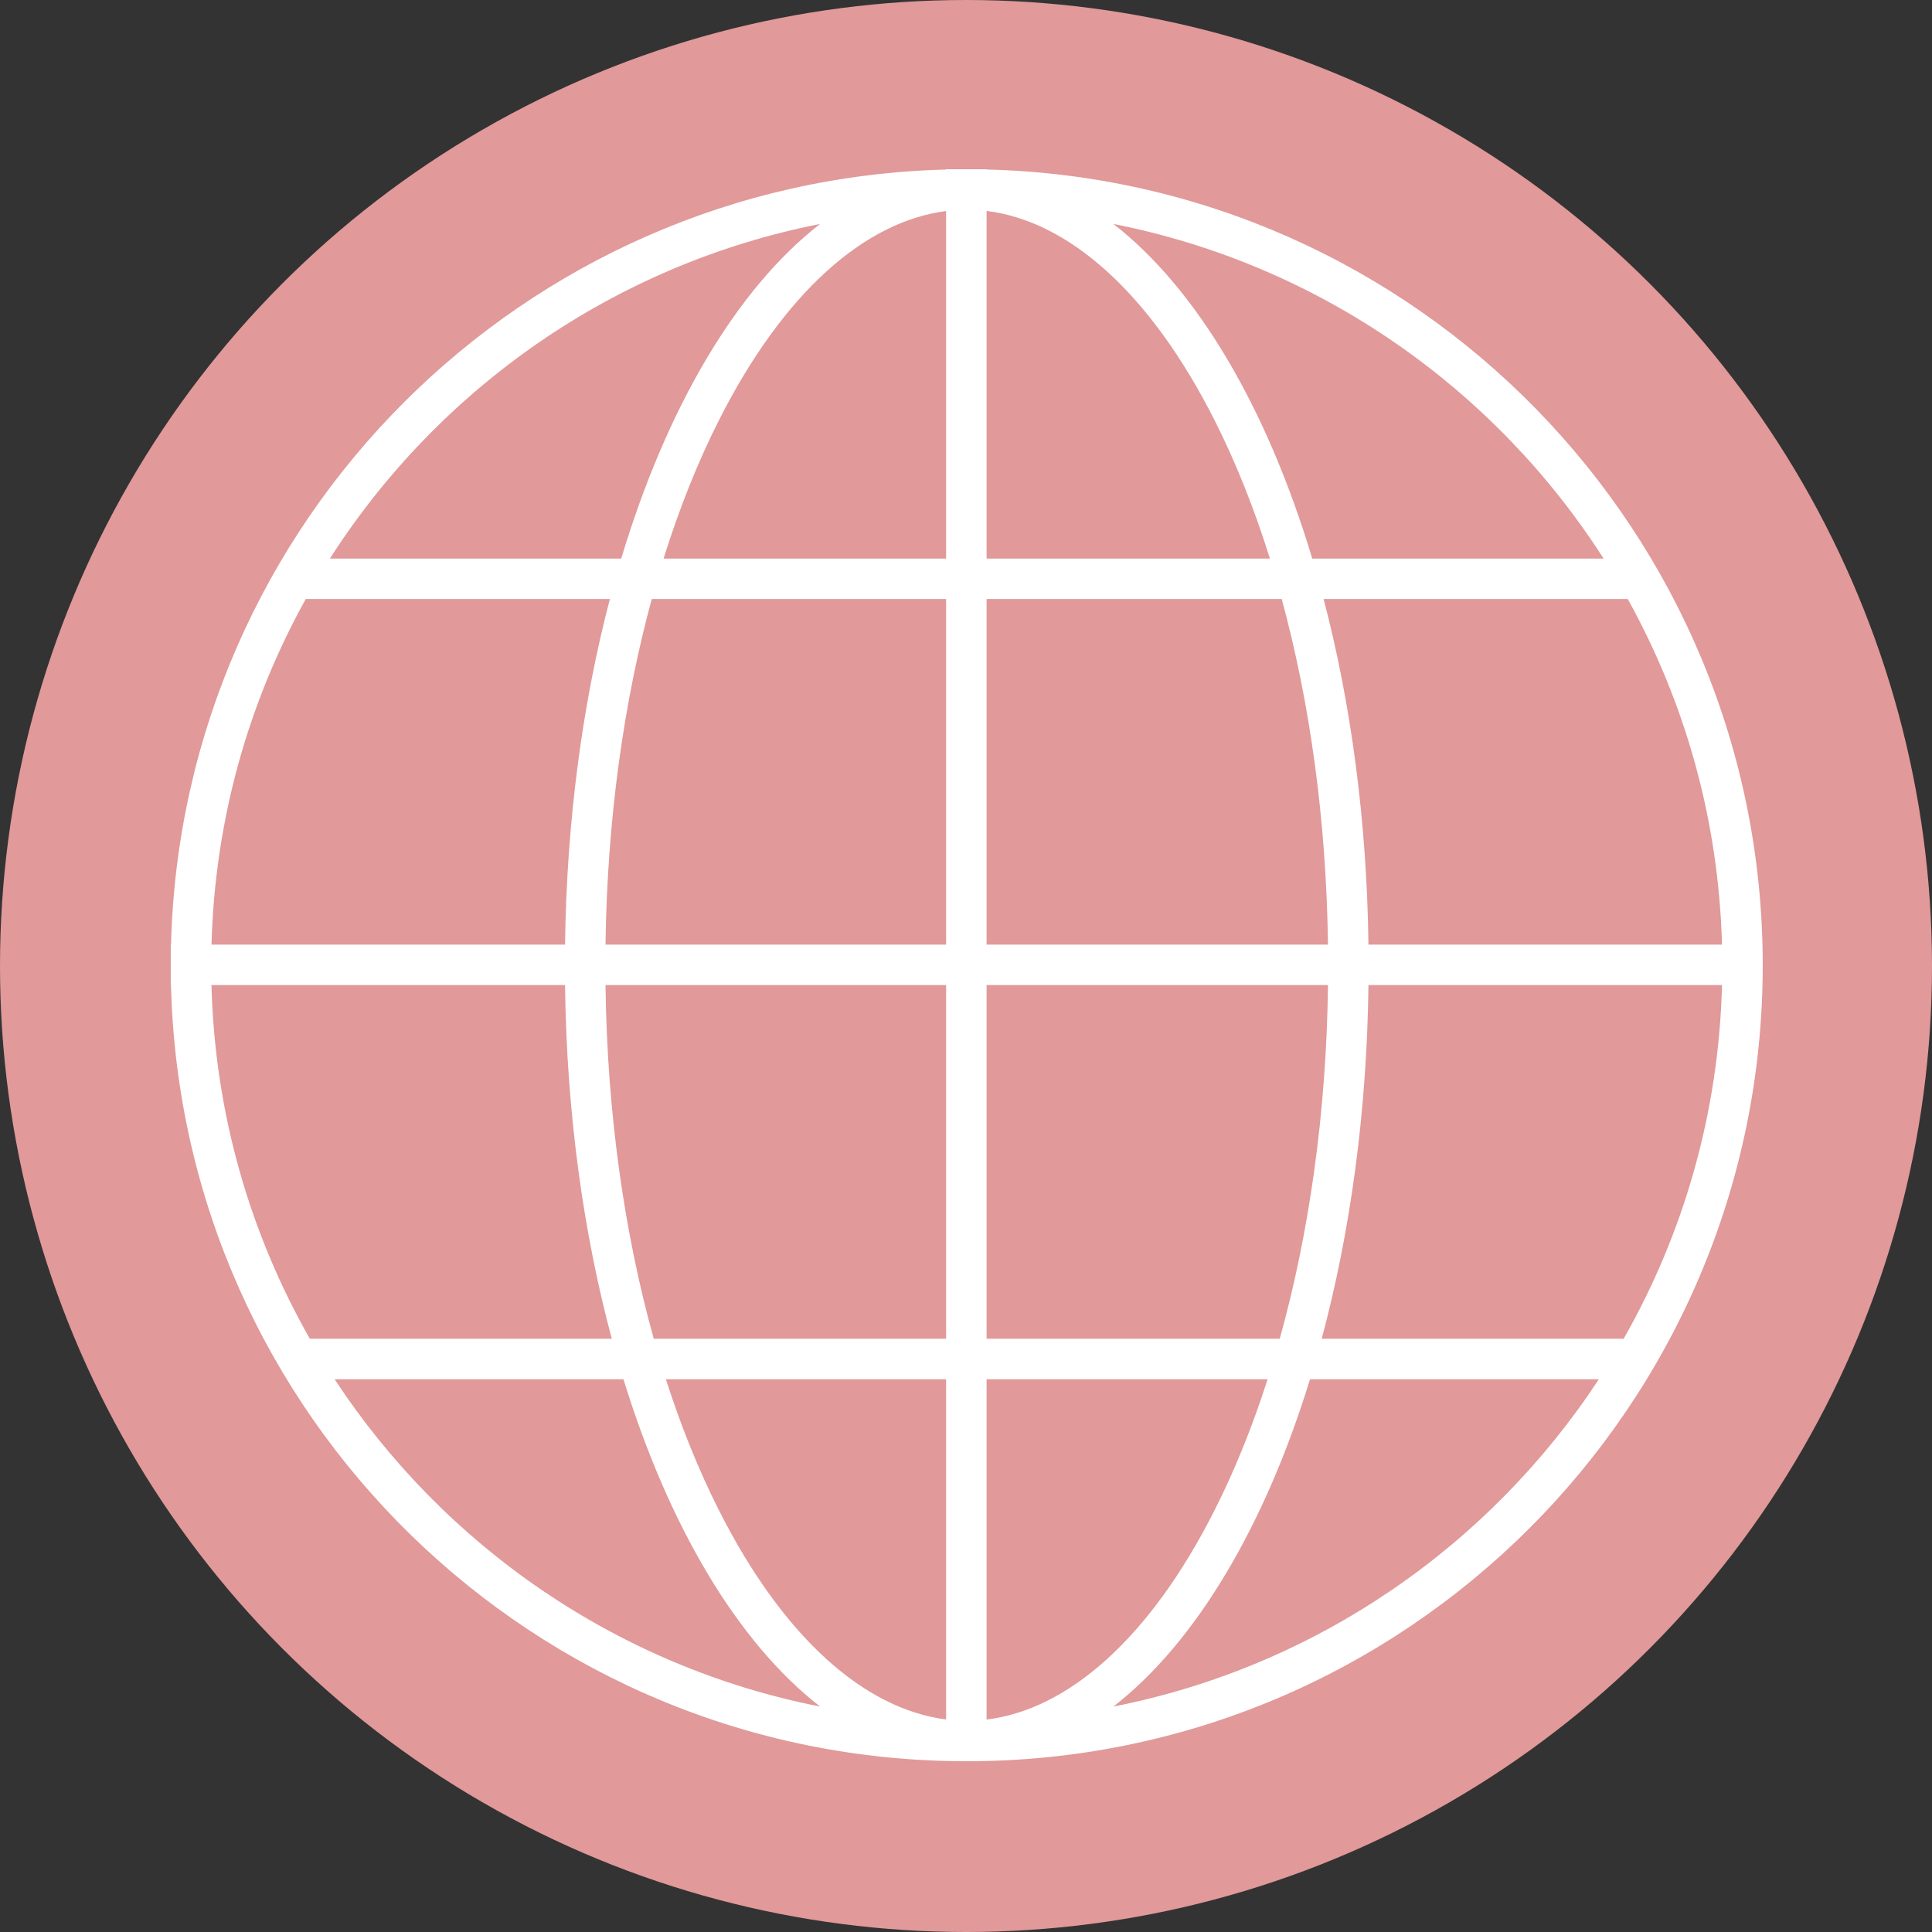 <?xml version="1.0" encoding="UTF-8" standalone="no"?><svg xmlns="http://www.w3.org/2000/svg" xmlns:xlink="http://www.w3.org/1999/xlink" fill="none" height="2591" preserveAspectRatio="xMidYMid meet" style="fill: none" version="1" viewBox="204.0 205.0 2591.0 2591.0" width="2591" zoomAndPan="magnify"><rect x="204.0" y="205.0" width="2591.0" height="2591.0" fill="#333333" stroke="none"/><g id="change1_1"><circle cx="1499.5" cy="1500.5" fill="#e19999" r="1295.5" transform="rotate(-180 1499.5 1500.5)"/></g><g id="change2_1"><path clip-rule="evenodd" d="M433.325 1526.09C447.439 2103.37 919.826 2567 1500.5 2567C2090.06 2567 2568 2089.06 2568 1499.5C2568 918.826 2104.37 446.439 1527.09 432.325V432H1472.82V432.352C905.248 446.797 447.797 904.248 433.352 1471.82H433L433 1526.09H433.325ZM1472.82 2054.69V2510.97C1364.28 2497.17 1254.98 2402.42 1167.88 2229.88C1141.29 2177.2 1117.47 2118.46 1097.01 2054.69H1472.82ZM1527.09 2054.69V2511.1C1635.99 2497.8 1745.72 2402.99 1833.12 2229.88C1859.71 2177.2 1883.53 2118.46 1903.99 2054.69H1527.09ZM1920.24 2000.42H1527.09V1526.09H1984.97C1982.78 1698.84 1959.36 1860.18 1920.24 2000.42ZM1960.88 2054.69C1899.95 2252.52 1807.43 2408 1697.21 2493.65C1968.86 2440.2 2201.55 2278.2 2348.22 2054.69H1960.88ZM2381.45 2000.42H1976.51C2014.69 1858.38 2037.13 1697.23 2039.24 1526.09H2513.39C2508.95 1698.34 2461.53 1859.89 2381.45 2000.42ZM1472.82 2000.42H1080.76C1041.64 1860.18 1018.22 1698.84 1016.03 1526.09H1472.82V2000.42ZM1024.49 2000.42C986.315 1858.37 963.87 1697.23 961.758 1526.09H487.613C492.05 1698.34 539.473 1859.89 619.551 2000.42H1024.49ZM652.777 2054.69C799.453 2278.2 1032.14 2440.2 1303.79 2493.65C1193.57 2408 1101.05 2252.52 1040.12 2054.69H652.777ZM1984.95 1471.82H1527.09V1008.35H1922.93C1960.35 1146 1982.73 1303.48 1984.95 1471.82ZM1527.09 487.898V954.082H1907.09C1885.95 886.534 1861.06 824.481 1833.12 769.121C1745.72 596.009 1635.99 501.202 1527.09 487.898ZM1697.21 505.353C1809.24 592.4 1902.98 751.6 1963.85 954.082H2354.55C2208.29 725.529 1972.8 559.574 1697.21 505.353ZM2039.23 1471.82C2037.08 1305 2015.62 1147.69 1979.1 1008.35H2386.94C2463.53 1146.28 2508.86 1303.96 2513.36 1471.82H2039.23ZM1093.91 954.082H1472.82V488.033C1364.28 501.833 1254.98 596.584 1167.88 769.121C1139.94 824.481 1115.05 886.534 1093.91 954.082ZM1472.82 1008.35H1078.07C1040.65 1146 1018.26 1303.48 1016.05 1471.82H1472.82V1008.35ZM1303.79 505.353C1191.76 592.4 1098.02 751.6 1037.15 954.082H646.446C792.708 725.529 1028.2 559.574 1303.79 505.353ZM1021.9 1008.35H614.056C537.471 1146.28 492.143 1303.96 487.641 1471.82H961.772C963.915 1305 985.379 1147.69 1021.9 1008.35Z" fill="#ffffff" fill-rule="evenodd"/></g></svg>